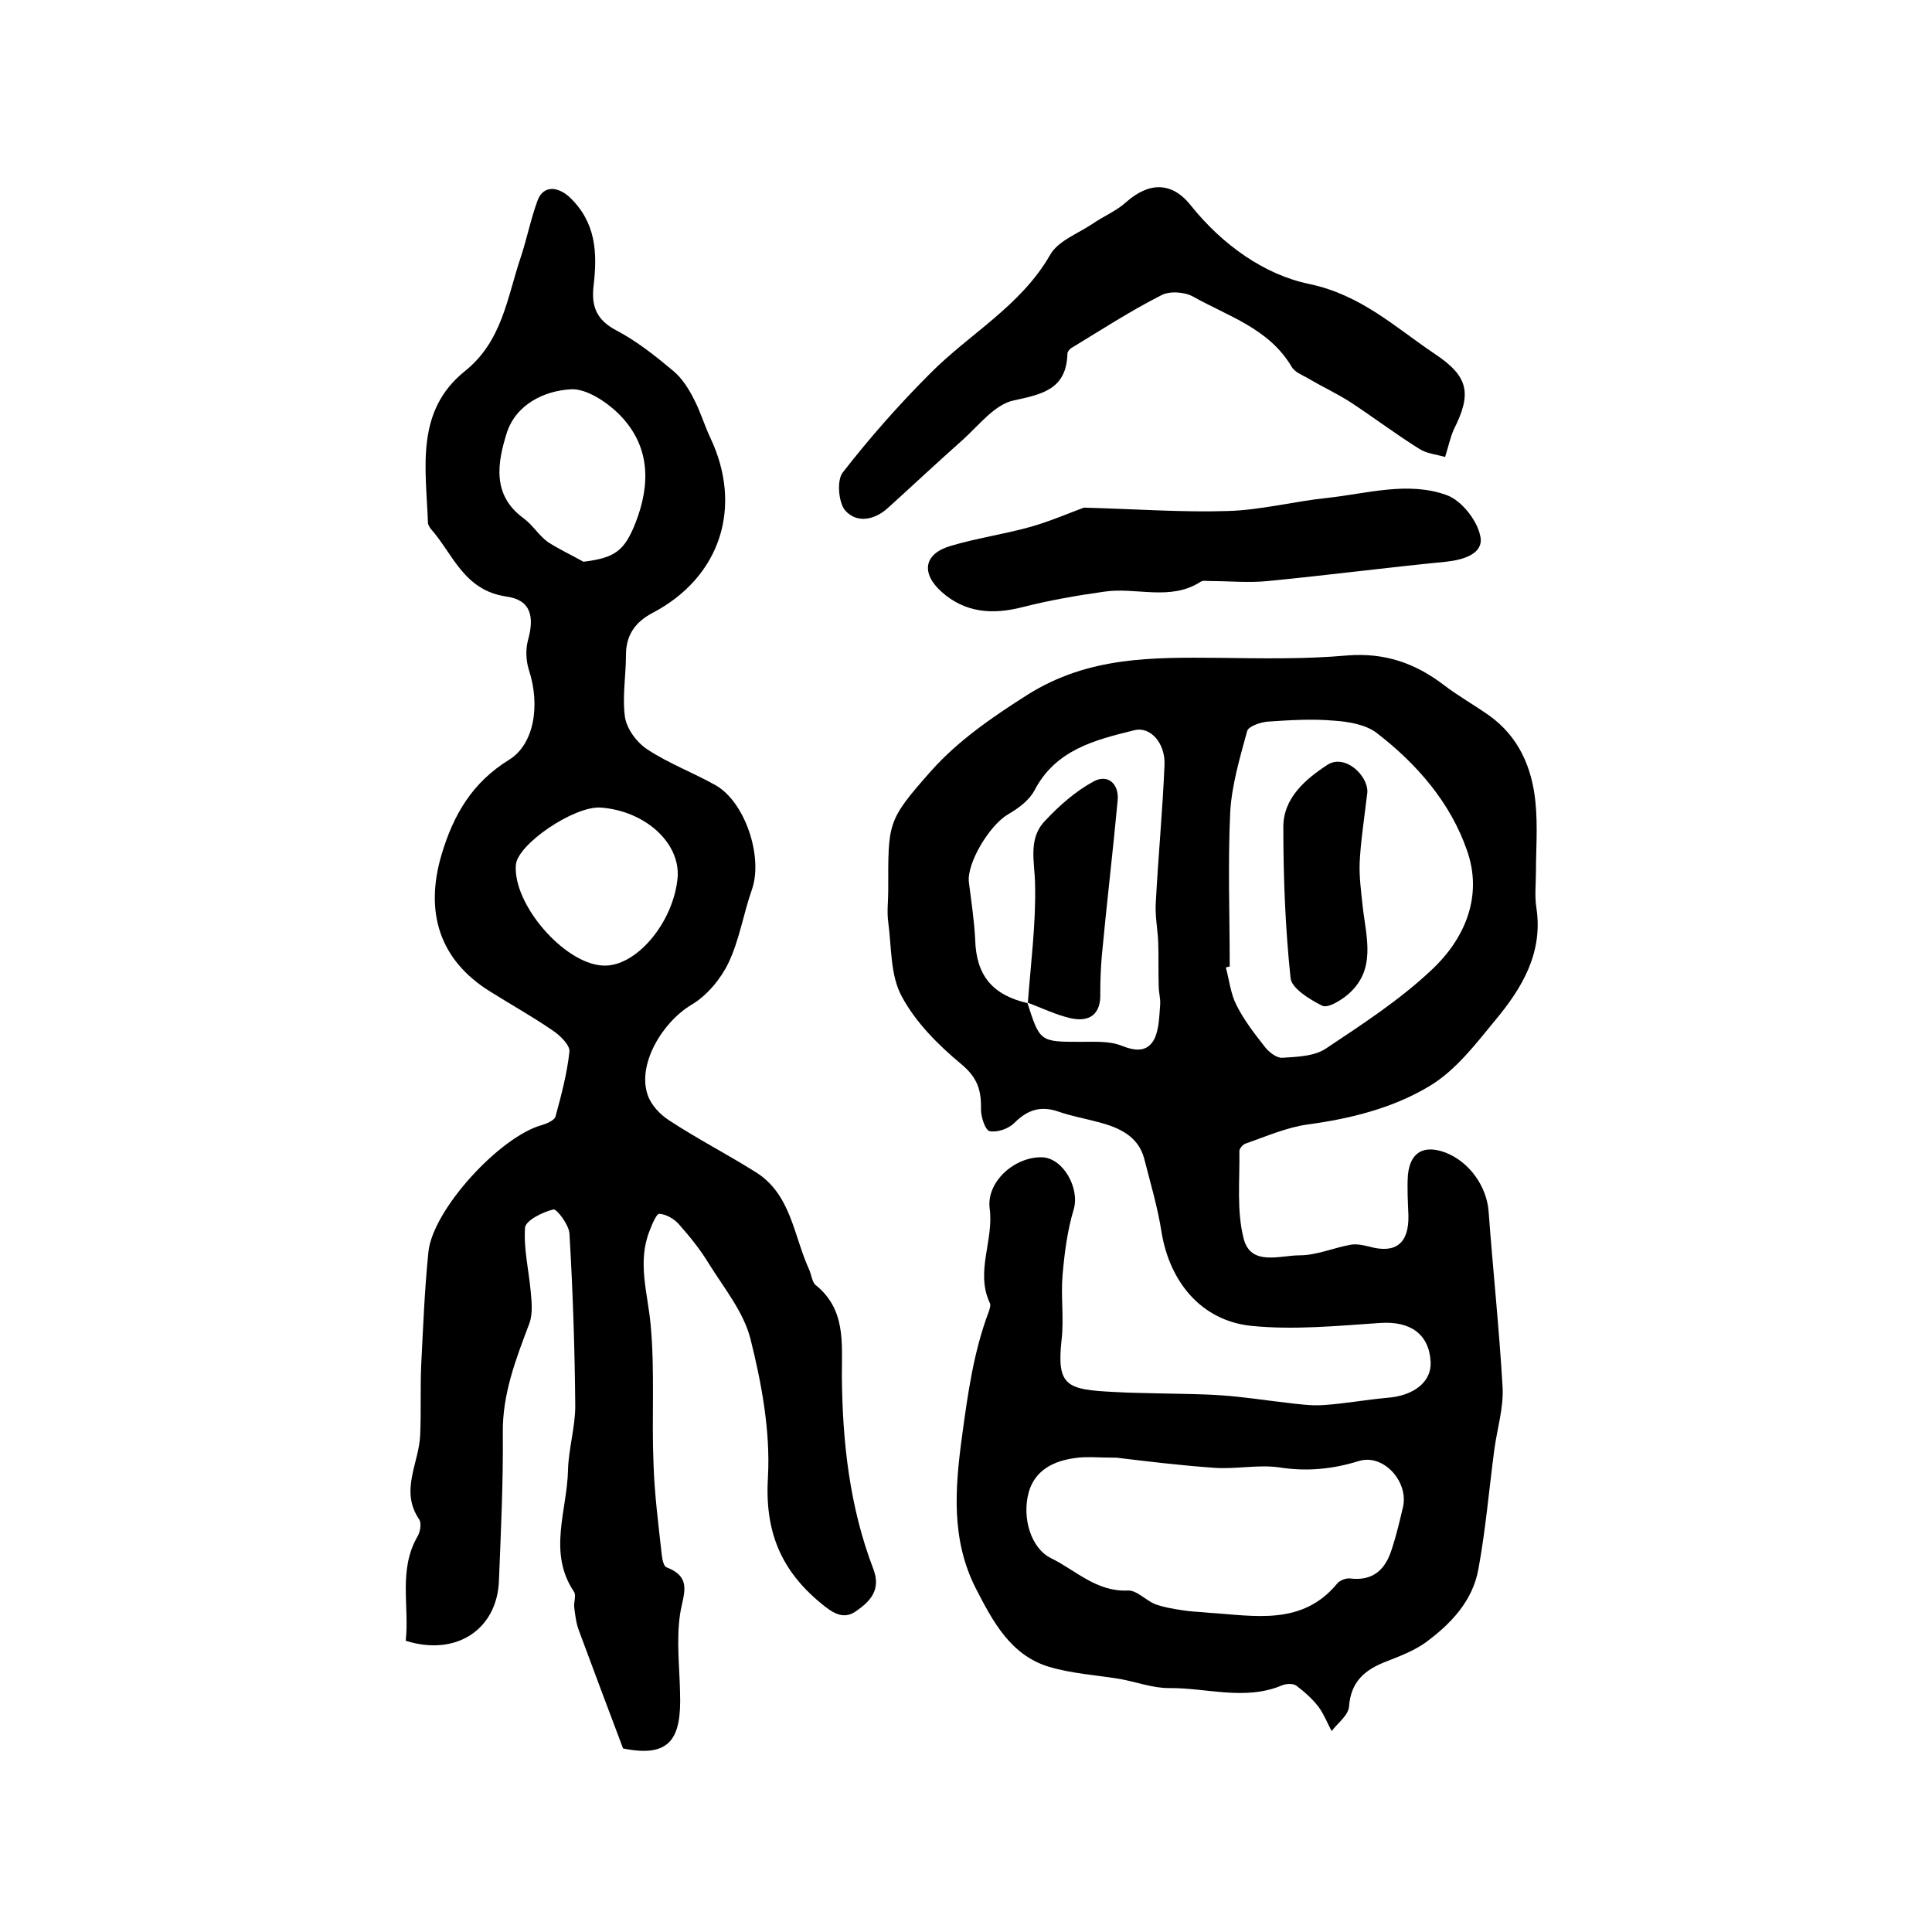 <?xml version="1.0" encoding="utf-8"?>
<!-- Generator: Adobe Illustrator 22.0.0, SVG Export Plug-In . SVG Version: 6.00 Build 0)  -->
<svg version="1.1" id="图层_1" xmlns="http://www.w3.org/2000/svg" xmlns:xlink="http://www.w3.org/1999/xlink" x="0px" y="0px"
	 viewBox="0 0 400 400" style="enable-background:new 0 0 400 400;" xml:space="preserve">
<style type="text/css">
	.st0{fill:#FFFFFF;}
</style>
<g>
	
	<path d="M318,180.5c0,2.5-0.3,5,0.1,7.5c1.4,9.3-3,16.6-8.5,23.2c-4.1,5-8.3,10.5-13.7,13.7c-7.5,4.5-16.2,6.7-25.1,7.9
		c-4.4,0.6-8.7,2.5-13,4c-0.5,0.2-1.2,1-1.2,1.5c0.1,6.1-0.6,12.4,0.9,18.2c1.5,5.7,7.5,3.4,11.6,3.4c3.5,0,7.1-1.6,10.6-2.2
		c1.2-0.2,2.6,0.1,3.8,0.4c5.4,1.5,8.2-0.6,8.1-6.4c-0.1-2.8-0.3-5.7-0.1-8.5c0.5-4.7,3.3-6.2,7.7-4.6c5,1.9,8.6,7,9,12.2
		c0.9,12.2,2.2,24.3,2.9,36.5c0.2,4.2-1.1,8.4-1.7,12.7c-1.1,8.3-1.8,16.6-3.3,24.8c-1.2,6.7-5.7,11.4-11,15.3
		c-2.4,1.7-5.3,2.8-8.1,3.9c-4.4,1.7-7.3,4.1-7.7,9.3c-0.1,1.8-2.3,3.4-3.6,5.1c-0.9-1.7-1.6-3.5-2.7-5c-1.3-1.7-2.9-3.1-4.6-4.4
		c-0.7-0.5-2.1-0.4-2.9-0.1c-7.7,3.3-15.7,0.5-23.5,0.6c-3.4,0-6.8-1.3-10.2-1.9c-4.9-0.8-9.9-1.1-14.6-2.5
		c-8-2.4-11.7-9.5-15.2-16.3c-5.1-10.1-4.3-20.6-2.8-31.6c1.2-8.8,2.4-17.4,5.5-25.6c0.2-0.6,0.5-1.4,0.2-1.9
		c-3-6.5,0.9-12.9,0-19.5c-0.7-5.5,5.1-10.7,10.8-10.6c4.4,0.1,7.9,6.4,6.6,10.8c-1.3,4.3-1.9,8.9-2.3,13.5c-0.4,4.4,0.3,9-0.2,13.4
		c-1.1,9.8,1.1,10.4,11,10.9c3.3,0.2,6.5,0.2,9.8,0.3c4.1,0.1,8.3,0.1,12.4,0.4c4.4,0.3,8.8,1,13.2,1.5c2.6,0.3,5.3,0.7,7.9,0.5
		c4.4-0.3,8.7-1.1,13.1-1.5c5.5-0.4,9.2-3.3,9-7.4c-0.3-5.8-4.2-8.5-10.4-8.1c-8.9,0.6-17.9,1.5-26.8,0.6
		c-10.3-1.1-16.8-9.1-18.5-19.3c-0.8-5.2-2.3-10.2-3.6-15.3c-1.2-4.6-5.1-6.4-9.2-7.5c-2.9-0.8-5.9-1.3-8.7-2.3
		c-3.6-1.2-6.3-0.3-9,2.4c-1.2,1.2-3.5,2-5.1,1.7c-0.9-0.2-1.8-2.9-1.8-4.5c0.1-3.9-0.7-6.6-4.1-9.4c-4.8-4-9.4-8.6-12.3-14
		c-2.4-4.4-2.1-10.2-2.8-15.4c-0.3-2.1,0-4.3,0-6.5c0-14.1-0.3-14.4,8.8-24.7c5.7-6.4,12.7-11.2,20.1-15.9
		c12.6-7.9,25.8-7.7,39.4-7.6c8.9,0.1,17.9,0.3,26.8-0.5c7.7-0.6,14,1.6,19.9,6.1c3,2.3,6.4,4.2,9.5,6.4c6.1,4.4,8.8,10.8,9.5,17.9
		C318.4,171.2,318,175.9,318,180.5z M212.8,207.7l-0.1-0.1c2.6,8.1,2.6,8.1,11.1,8.1c2.8,0,5.9-0.2,8.4,0.8c3,1.2,5.4,1.3,6.8-1.4
		c1-2.1,1-4.7,1.2-7.1c0.1-1.2-0.3-2.5-0.3-3.8c-0.1-3,0-6-0.1-9c-0.1-2.8-0.7-5.6-0.5-8.4c0.5-9.5,1.4-18.9,1.8-28.4
		c0.2-4.5-2.9-8.1-6.3-7.2c-8.1,2-16.2,4-20.6,12.4c-1.1,2.1-3.4,3.8-5.5,5c-3.9,2.3-8.6,10.2-8.1,14.1c0.5,3.9,1.1,7.9,1.3,11.8
		C202.1,201.9,205.4,206,212.8,207.7z M231.2,301.8c-3.9,0-6.4-0.3-8.8,0.1c-4.3,0.6-8.1,2.5-9.4,7c-1.5,5.4,0.5,11.7,4.6,13.7
		c5.1,2.5,9.4,7,15.9,6.7c1.8-0.1,3.7,2,5.6,2.8c1.9,0.7,3.9,1,5.8,1.3c1.8,0.3,3.5,0.3,5.3,0.5c9.5,0.6,19.4,2.8,26.7-6.1
		c0.5-0.6,1.8-1.1,2.6-1c4.7,0.6,7.3-1.8,8.6-5.9c1-3,1.7-6,2.4-9c1.1-5.2-4.1-11-9.2-9.4c-5.5,1.7-10.8,2.2-16.5,1.3
		c-4.3-0.6-8.9,0.4-13.3,0.1C244.3,303.4,237,302.5,231.2,301.8z M254.6,200.1c-0.3,0.1-0.5,0.1-0.8,0.2c0.7,2.6,1,5.5,2.2,7.8
		c1.6,3.2,3.8,6,6,8.8c0.8,1,2.4,2.2,3.5,2.1c3.1-0.2,6.6-0.3,9-1.9c7.5-5,15.2-10,21.8-16.2c7-6.5,10.8-15.4,7.4-24.9
		c-3.4-9.8-10.3-17.8-18.6-24.2c-2.3-1.8-5.9-2.4-9-2.6c-4.5-0.4-9.1-0.1-13.6,0.2c-1.5,0.1-4.1,1-4.3,2c-1.5,5.5-3.2,11.2-3.5,16.8
		C254.2,178.9,254.6,189.5,254.6,200.1z"/>
	<path d="M84,339.7c0.8-7.2-1.6-14.7,2.5-21.7c0.5-0.9,0.8-2.6,0.3-3.4c-4.1-6,0-11.7,0.2-17.6c0.2-4.8,0-9.5,0.2-14.3
		c0.4-7.8,0.7-15.7,1.5-23.5c0.9-8.8,14.9-24,23.6-26.3c1-0.3,2.5-1,2.7-1.7c1.2-4.4,2.4-8.9,2.9-13.5c0.1-1.3-1.9-3.3-3.4-4.3
		c-4.2-2.9-8.7-5.4-13-8.1C91,198.8,87.9,188.9,91.4,177c2.5-8.4,6.4-15,14-19.7c5.2-3.2,6.5-11.3,4.1-18.6
		c-0.6-1.9-0.7-4.2-0.2-6.1c1.4-5,0.6-8.4-4.5-9.1c-8.8-1.3-11-8.8-15.6-14c-0.3-0.4-0.6-0.9-0.6-1.3c-0.4-11.2-2.7-23.1,7.7-31.4
		c7.7-6.2,8.7-15.2,11.5-23.5c1.3-3.9,2.1-8,3.5-11.8c1.2-3.2,4.2-2.9,6.6-0.7c5.5,5.2,5.8,11.5,5,18.3c-0.5,4.2,0.5,7.1,4.7,9.3
		c4.2,2.2,8.1,5.3,11.8,8.4c1.8,1.5,3.2,3.7,4.3,5.9c1.3,2.5,2.1,5.2,3.3,7.8c6.9,14.4,2.2,29-11.9,36.4c-3.6,1.9-5.5,4.6-5.5,8.7
		c0,4.3-0.8,8.7-0.2,12.9c0.4,2.5,2.5,5.3,4.7,6.7c4.4,2.9,9.5,4.8,14.1,7.4c6.1,3.5,9.8,14.8,7.5,21.5c-1.8,5.1-2.6,10.5-4.9,15.3
		c-1.6,3.3-4.4,6.7-7.6,8.6c-6.2,3.7-11.3,12.5-9.1,18.7c0.7,2.1,2.6,4.1,4.5,5.3c5.8,3.8,12,7,17.9,10.7c7.3,4.6,7.8,13.1,11,20.1
		c0.5,1.1,0.6,2.5,1.3,3.2c6.3,5,5.5,11.9,5.5,18.8c0.1,13.7,1.6,27.2,6.5,40c1.7,4.4-0.7,6.8-3.6,8.8c-2.7,1.9-5,0.2-7.4-1.8
		c-8.3-6.9-11.5-15-10.8-26.1c0.5-9.4-1.3-19.2-3.6-28.4c-1.4-5.6-5.4-10.5-8.6-15.6c-1.8-3-4-5.7-6.3-8.3c-1-1.1-2.6-2-4-2.1
		c-0.6,0-1.5,2.2-2,3.5c-2.6,6.5-0.4,12.9,0.2,19.4c0.9,9.5,0.2,19.2,0.6,28.8c0.2,6.3,1,12.5,1.7,18.8c0.1,1,0.4,2.5,1,2.7
		c5.5,2.1,3.4,5.7,2.8,9.7c-0.8,5.4-0.1,10.9,0,16.4c0.3,9.3-2,13.4-11.8,11.4c-3.1-8.2-6.1-16.2-9.1-24.3c-0.6-1.5-0.8-3.2-1-4.8
		c-0.2-1.1,0.5-2.6-0.1-3.4c-5.4-8.1-1.4-16.7-1.2-25.1c0.1-4.4,1.5-8.9,1.5-13.3c-0.1-11.9-0.5-23.8-1.2-35.7
		c-0.1-1.8-2.6-5.1-3.3-5c-2.2,0.5-5.8,2.3-5.9,3.8c-0.3,4.4,0.8,8.9,1.2,13.4c0.2,2.1,0.4,4.5-0.3,6.4c-2.8,7.4-5.6,14.6-5.5,22.7
		c0.1,10.2-0.4,20.4-0.8,30.6C102.9,337.4,94.4,343,84,339.7z M140.3,181.6c0.5-7.1-6.7-13.7-15.9-14.4c-5.5-0.4-17.3,7.6-17.6,11.9
		c-0.6,8.1,9.9,20.3,17.9,20.8C131.6,200.4,139.5,191,140.3,181.6z M120.8,116.3c6.6-0.8,8.5-2.3,10.8-8.1c3.1-8,3-15.7-3.1-22.1
		c-2.6-2.7-7-5.7-10.3-5.5c-5.5,0.3-11.4,3.1-13.3,9.1c-1.9,6.1-3.1,12.8,3.5,17.6c1.9,1.4,3.1,3.5,5,4.9
		C115.7,113.7,118.3,114.9,120.8,116.3z"/>
	<path d="M299.2,94.6c-1.8-0.5-3.9-0.7-5.4-1.7c-4.8-3-9.3-6.4-14-9.5c-2.9-1.9-6.2-3.4-9.2-5.2c-1.1-0.6-2.6-1.2-3.2-2.3
		c-4.7-7.9-13.1-10.4-20.4-14.5c-1.8-1-5-1.2-6.7-0.2c-6.3,3.2-12.3,7.1-18.4,10.8c-0.4,0.2-0.9,0.8-0.9,1.2
		c-0.2,7.3-5,8.4-11.1,9.7c-3.9,0.8-7.2,5.1-10.5,8.1c-5.2,4.6-10.3,9.4-15.5,14.1c-2.8,2.6-6.5,3.3-8.9,0.6
		c-1.4-1.6-1.8-6.3-0.5-7.9c5.6-7.2,11.6-14,18-20.4c8.2-8.3,18.8-14,24.9-24.6c1.6-2.9,5.7-4.4,8.7-6.4c2.3-1.6,5-2.7,7-4.5
		c4.7-4.2,9.5-4.4,13.5,0.7c6.5,8.1,15.2,14.3,24.5,16.2c10.8,2.3,17.8,9,26,14.5c6.9,4.6,7.7,8.1,3.9,15.6
		C300.3,90.5,299.9,92.3,299.2,94.6z"/>
	<path d="M224.4,105.1c11,0.3,20.4,1,29.8,0.7c6.9-0.2,13.7-2,20.5-2.7c8.3-0.9,16.8-3.5,24.8-0.6c3.1,1.1,6.4,5.3,7,8.6
		c0.7,3.5-3.4,4.8-7.1,5.2c-12.3,1.2-24.6,2.8-36.9,4c-4,0.4-8,0-12,0c-0.7,0-1.5-0.2-2,0.2c-6.3,4-13.3,1-19.9,2
		c-5.7,0.8-11.4,1.8-16.9,3.2c-6.2,1.6-11.9,1.2-16.8-3.2c-4.3-3.9-3.6-7.9,2-9.5c5.4-1.6,11-2.4,16.4-3.9
		C217.5,107.9,221.4,106.2,224.4,105.1z"/>
	
	
	
	
	
	<path d="M283.1,164c-0.7,5.9-1.4,10.3-1.6,14.7c-0.1,2.9,0.3,5.8,0.6,8.7c0.7,6.6,3.1,13.6-3.4,18.8c-1.4,1.1-3.9,2.6-5,2
		c-2.6-1.3-6.3-3.6-6.5-5.7c-1.1-10.4-1.5-20.8-1.5-31.3c0-6,4.6-9.9,9.2-12.9C278.5,156.1,283.2,160.5,283.1,164z"/>
	<path d="M212.8,207.7c0.6-8.2,1.7-16.5,1.5-24.7c-0.1-4.7-1.5-9.4,2.1-13.1c2.9-3.1,6.3-6.1,10-8.1c2.9-1.6,5.3,0.4,5,3.9
		c-1,10.8-2.3,21.6-3.3,32.4c-0.2,2.5-0.3,5-0.3,7.4c0.2,4.5-2.2,6.2-6.2,5.3c-3-0.7-5.9-2.1-8.8-3.2
		C212.7,207.6,212.8,207.7,212.8,207.7z"/>
</g>
</svg>
